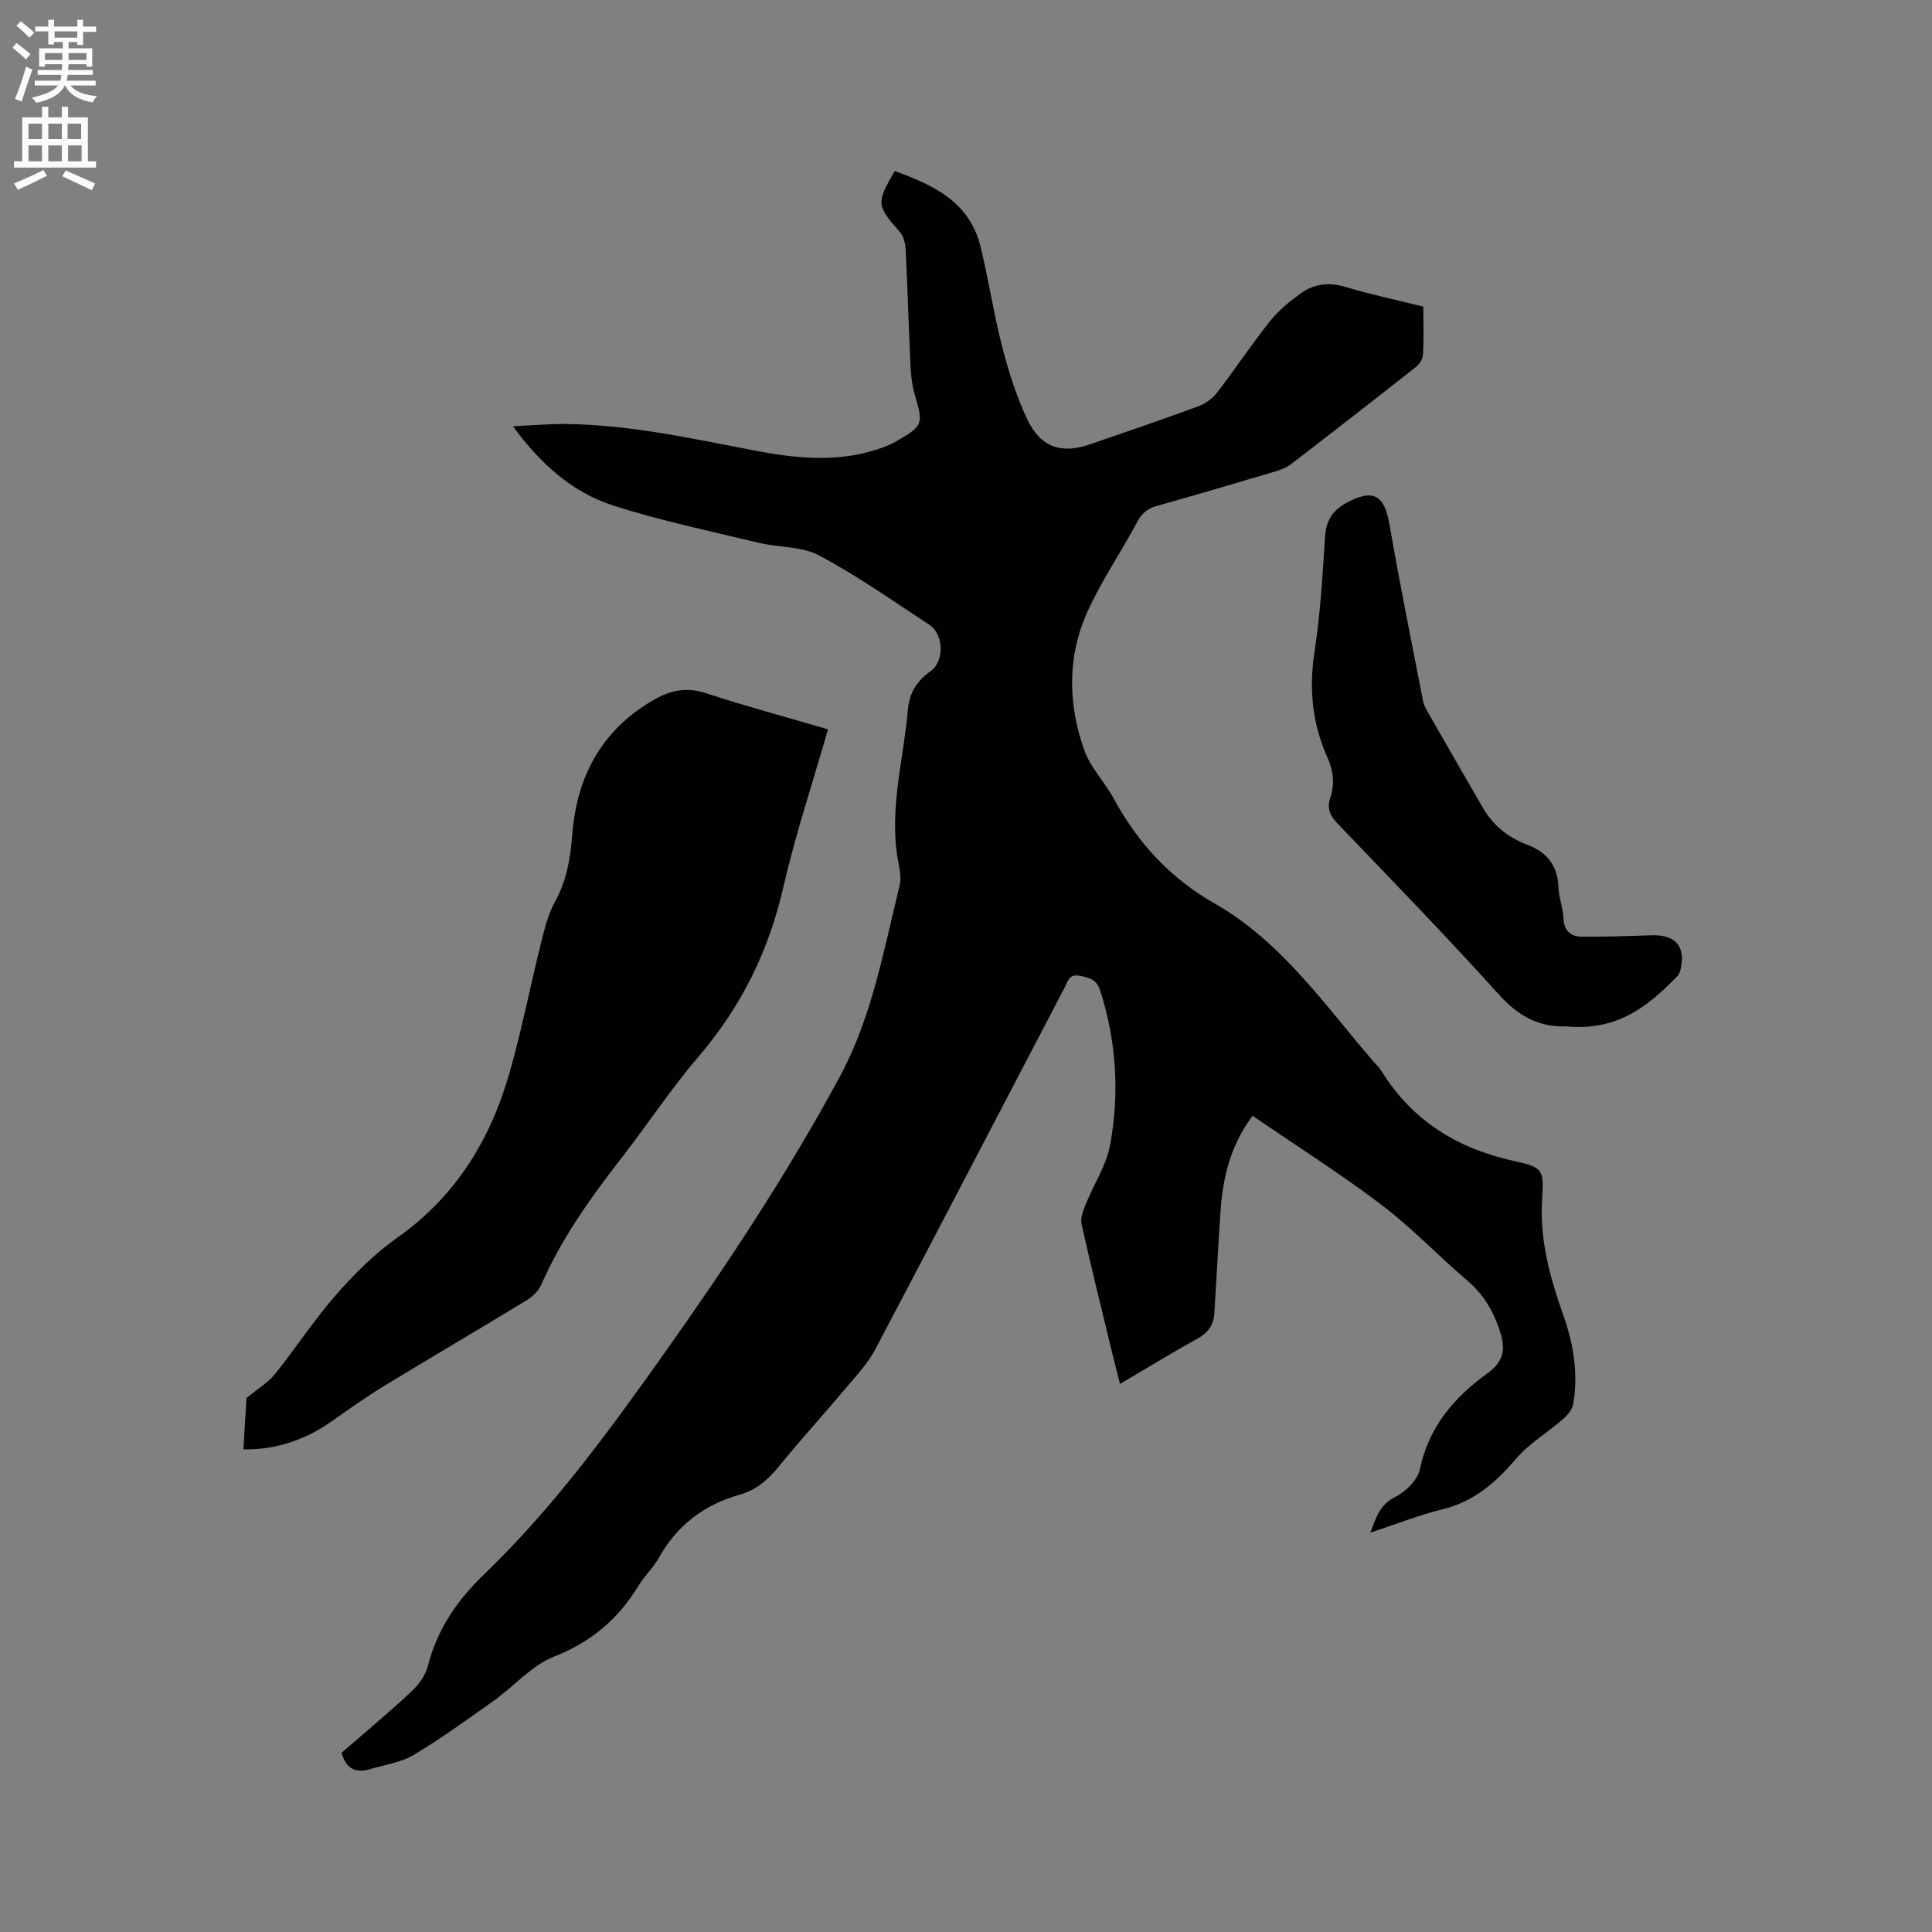 <svg enable-background="new 0 0 400 400" viewBox="0 0 400 400" xmlns="http://www.w3.org/2000/svg"><rect x="0" y="0" width="400" height="400" fill="#808080" stroke="none"/><path d="m2.6 9.9.8-1c.9.7 1.9 1.4 2.9 2.3l-.9 1.1c-1.1-1-2-1.8-2.8-2.4zm.5 10.6c.9-2.1 1.6-4.3 2.3-6.7.4.2.8.4 1.3.6-.7 2.1-1.5 4.3-2.2 6.6zm.3-15.2.9-.9c1 .8 2 1.6 2.8 2.4l-1 1c-.9-.9-1.8-1.7-2.7-2.5zm12.6-1.2h1.2v1.4h2.7v1.1h-2.7v2.7h-1.2v-.6h-1.8v1.3h4.9v3.8h-1.2v-.5h-3.7c0 .4-.1.9-.1 1.2h5.1v1h-5.2c0 .5-.1.9-.2 1.2h6v1h-5.2c1.1 1.3 2.9 2 5.5 2.2-.4.4-.7.8-.9 1.3-2.9-.5-4.8-1.6-5.7-3.5h-.1c-.8 1.7-2.7 2.9-5.9 3.6-.2-.4-.6-.8-.9-1.1 2.8-.6 4.6-1.4 5.4-2.5h-4.8v-1h5.3c.1-.3.2-.7.2-1.2h-4.9v-1h5c0-.4 0-.8.1-1.2h-3.6v.5h-1.2v-3.8h4.9v-1.3h-1.8v.5h-1.2v-2.7h-2.7v-1h2.7v-1.4h1.2v1.4h4.8zm-6.7 8.3h3.6c0-.4 0-.9 0-1.4h-3.6zm1.9-4.6h4.8v-1.3h-4.7v1.3zm6.7 3.2h-3.7v1.4h3.7z" fill="#fcfafa"/><path d="m8.7 22.1h1.3v2.2h2.8v-2.2h1.3v2.2h4.1v9.1h1.7v1.3h-17v-1.3h1.7v-9.1h4.1zm.3 13.1.7 1.2c-1.8.9-3.8 1.9-6 2.9-.2-.4-.5-.8-.8-1.3 2.3-1 4.4-1.9 6.1-2.8zm-3.1-6.4h2.8v-3.2h-2.8zm0 4.6h2.8v-3.3h-2.8zm4.1-4.6h2.8v-3.2h-2.8zm0 4.6h2.8v-3.3h-2.8zm3.6 1.9c2.1.9 4.1 1.8 6.1 2.7l-.7 1.4c-2.2-1.1-4.2-2-6.1-2.9zm3.2-9.7h-2.8v3.2h2.8zm-2.7 7.8h2.8v-3.3h-2.8z" fill="#fcfafa"/><g fill="#010100"><path d="m294.68 63.48c0 3.43.11 6.71-.07 9.98-.05.88-.75 1.96-1.48 2.53-8.57 6.76-17.19 13.47-25.85 20.12-.97.75-2.23 1.19-3.43 1.55-8.12 2.41-16.24 4.82-24.39 7.1-2.01.56-3.13 1.63-4.1 3.46-3.38 6.33-7.52 12.31-10.4 18.85-4.04 9.18-3.79 18.89-.47 28.25 1.28 3.6 4.22 6.57 6.09 10.01 4.96 9.15 11.73 16.51 20.8 21.67 13.95 7.93 22.8 20.98 32.94 32.73.62.72 1.32 1.4 1.82 2.21 6.42 10.25 15.77 15.92 27.49 18.47 5.83 1.27 6.04 1.78 5.65 7.81-.56 8.49 1.66 16.37 4.42 24.18 2.09 5.9 3.05 11.91 2.06 18.11-.18 1.13-1.06 2.34-1.96 3.13-3.3 2.89-7.23 5.21-10.03 8.5-4.18 4.9-8.67 8.77-15.11 10.34-4.89 1.19-9.61 3.09-14.93 4.84 1.21-3.27 1.99-5.85 5.21-7.44 2.15-1.07 4.58-3.5 5.04-5.7 1.81-8.73 7.07-14.84 13.89-19.78 3.66-2.65 3.92-5.23 2.51-9.29-1.41-4.07-3.41-7.29-6.67-10.06-5.98-5.07-11.41-10.85-17.64-15.57-8.58-6.49-17.7-12.28-26.74-18.47-4.61 6.18-6.15 12.79-6.63 19.72-.49 7.07-.83 14.16-1.29 21.24-.16 2.37-1.33 4-3.52 5.21-5.28 2.9-10.42 6.06-16.01 9.35-.65-2.59-1.25-4.88-1.8-7.18-2.09-8.64-4.24-17.27-6.16-25.96-.28-1.27.39-2.85.92-4.17 1.64-4.07 4.22-7.94 4.99-12.15 1.98-10.75 1.31-21.51-2.06-32.03-.73-2.29-2.29-2.63-4.25-3.02-2.19-.44-2.47 1.25-3.1 2.44-13.06 24.95-26.03 49.95-39.18 74.86-1.56 2.95-3.94 5.48-6.12 8.07-4.57 5.44-9.36 10.69-13.85 16.2-2.21 2.72-4.66 4.89-8.04 5.84-7.36 2.07-12.98 6.27-16.76 12.99-1.18 2.11-3.03 3.84-4.29 5.91-4.19 6.91-9.83 11.65-17.54 14.69-4.55 1.79-8.11 6.02-12.24 8.97-5.51 3.92-11 7.9-16.79 11.37-2.64 1.58-5.97 2.01-8.99 2.92-2.88.86-4.96.06-5.9-3.39 4.64-4.03 9.59-8.15 14.31-12.53 1.53-1.43 3.03-3.38 3.53-5.35 1.97-7.71 6.05-13.67 11.85-19.25 14.25-13.71 25.87-29.71 37.29-45.81 13-18.33 25.36-37.05 36.08-56.86 6.79-12.54 9.16-26.32 12.5-39.85.41-1.65-.11-3.59-.41-5.36-1.79-10.49 1.2-20.63 2.1-30.93.32-3.68 1.95-6.02 4.76-8.04 2.8-2.01 2.68-7.58-.27-9.52-7.53-4.94-14.92-10.16-22.85-14.38-3.64-1.94-8.43-1.64-12.62-2.65-10.07-2.43-20.25-4.55-30.09-7.72-8.43-2.72-14.97-8.57-20.71-16.39 4.07-.18 7.57-.5 11.07-.46 13.64.15 26.88 3.23 40.2 5.71 8.49 1.58 17.04 2.2 25.41-.89.99-.37 1.96-.81 2.87-1.34 5.36-3.11 5.44-3.51 3.69-9.42-.56-1.9-.82-3.94-.91-5.93-.39-8.05-.61-16.1-1.01-24.15-.06-1.28-.4-2.83-1.2-3.74-4.83-5.48-4.94-5.97-1.06-12.61 8.01 2.89 15.52 6.38 17.78 15.73 1.67 6.89 2.72 13.92 4.5 20.78 1.32 5.09 2.92 10.19 5.17 14.92 2.79 5.84 7.08 7.2 13.09 5.11 7.4-2.57 14.82-5.08 22.17-7.78 1.49-.55 3.03-1.61 3.99-2.86 3.76-4.86 7.15-10 10.97-14.81 1.74-2.19 4.01-4.04 6.3-5.71 2.78-2.02 5.86-2.44 9.33-1.4 5.23 1.58 10.62 2.71 16.13 4.08z"/><path d="m171.43 151c-3.21 11.19-6.77 21.85-9.27 32.76-3.02 13.2-8.74 24.73-17.54 35.01-5.78 6.75-10.69 14.24-16.16 21.26-6.33 8.13-12.24 16.48-16.41 25.98-.58 1.32-1.9 2.53-3.18 3.3-9.68 5.9-19.47 11.62-29.15 17.52-3.79 2.31-7.43 4.87-11.06 7.44-5.64 4-11.88 5.92-18.26 5.81.24-3.97.47-7.89.63-10.62 2.44-2.02 4.52-3.25 5.94-5.02 4.31-5.37 8.08-11.2 12.61-16.37 3.8-4.33 8-8.52 12.69-11.83 12.13-8.57 19.3-20.35 23.26-34.25 2.49-8.74 4.23-17.7 6.43-26.53.74-2.96 1.46-6.06 2.91-8.69 2.44-4.42 3.23-9.03 3.61-13.97.93-12.14 6.2-21.86 17.08-28.02 3.32-1.88 6.65-2.56 10.57-1.27 8.21 2.69 16.59 4.94 25.3 7.49z"/><path d="m324.86 212.56c-.21-.02-.42-.07-.63-.06-5.76.17-9.98-2.23-13.91-6.6-10.85-12.05-22.17-23.68-33.39-35.39-1.56-1.63-2.25-3.1-1.51-5.32.93-2.8.66-5.59-.57-8.31-3.17-7.03-3.87-14.25-2.69-21.94 1.21-7.84 1.66-15.81 2.17-23.74.22-3.39 1.48-5.5 4.54-7.14 5.4-2.91 7.75-1.63 8.82 4.57 2.1 12.2 4.57 24.33 6.93 36.48.16.81.57 1.59.98 2.31 3.79 6.62 7.59 13.22 11.41 19.82 2.1 3.63 5.22 6.16 9.08 7.61 4.25 1.59 6.43 4.38 6.58 8.97.07 2.09.96 4.16 1.03 6.25.09 2.74 1.55 3.86 3.93 3.87 4.74.01 9.49-.13 14.23-.3 4.89-.18 7.08 2.15 6.16 6.71-.12.6-.31 1.3-.71 1.72-6.53 6.77-12.69 11.17-22.45 10.49z"/></g></svg>